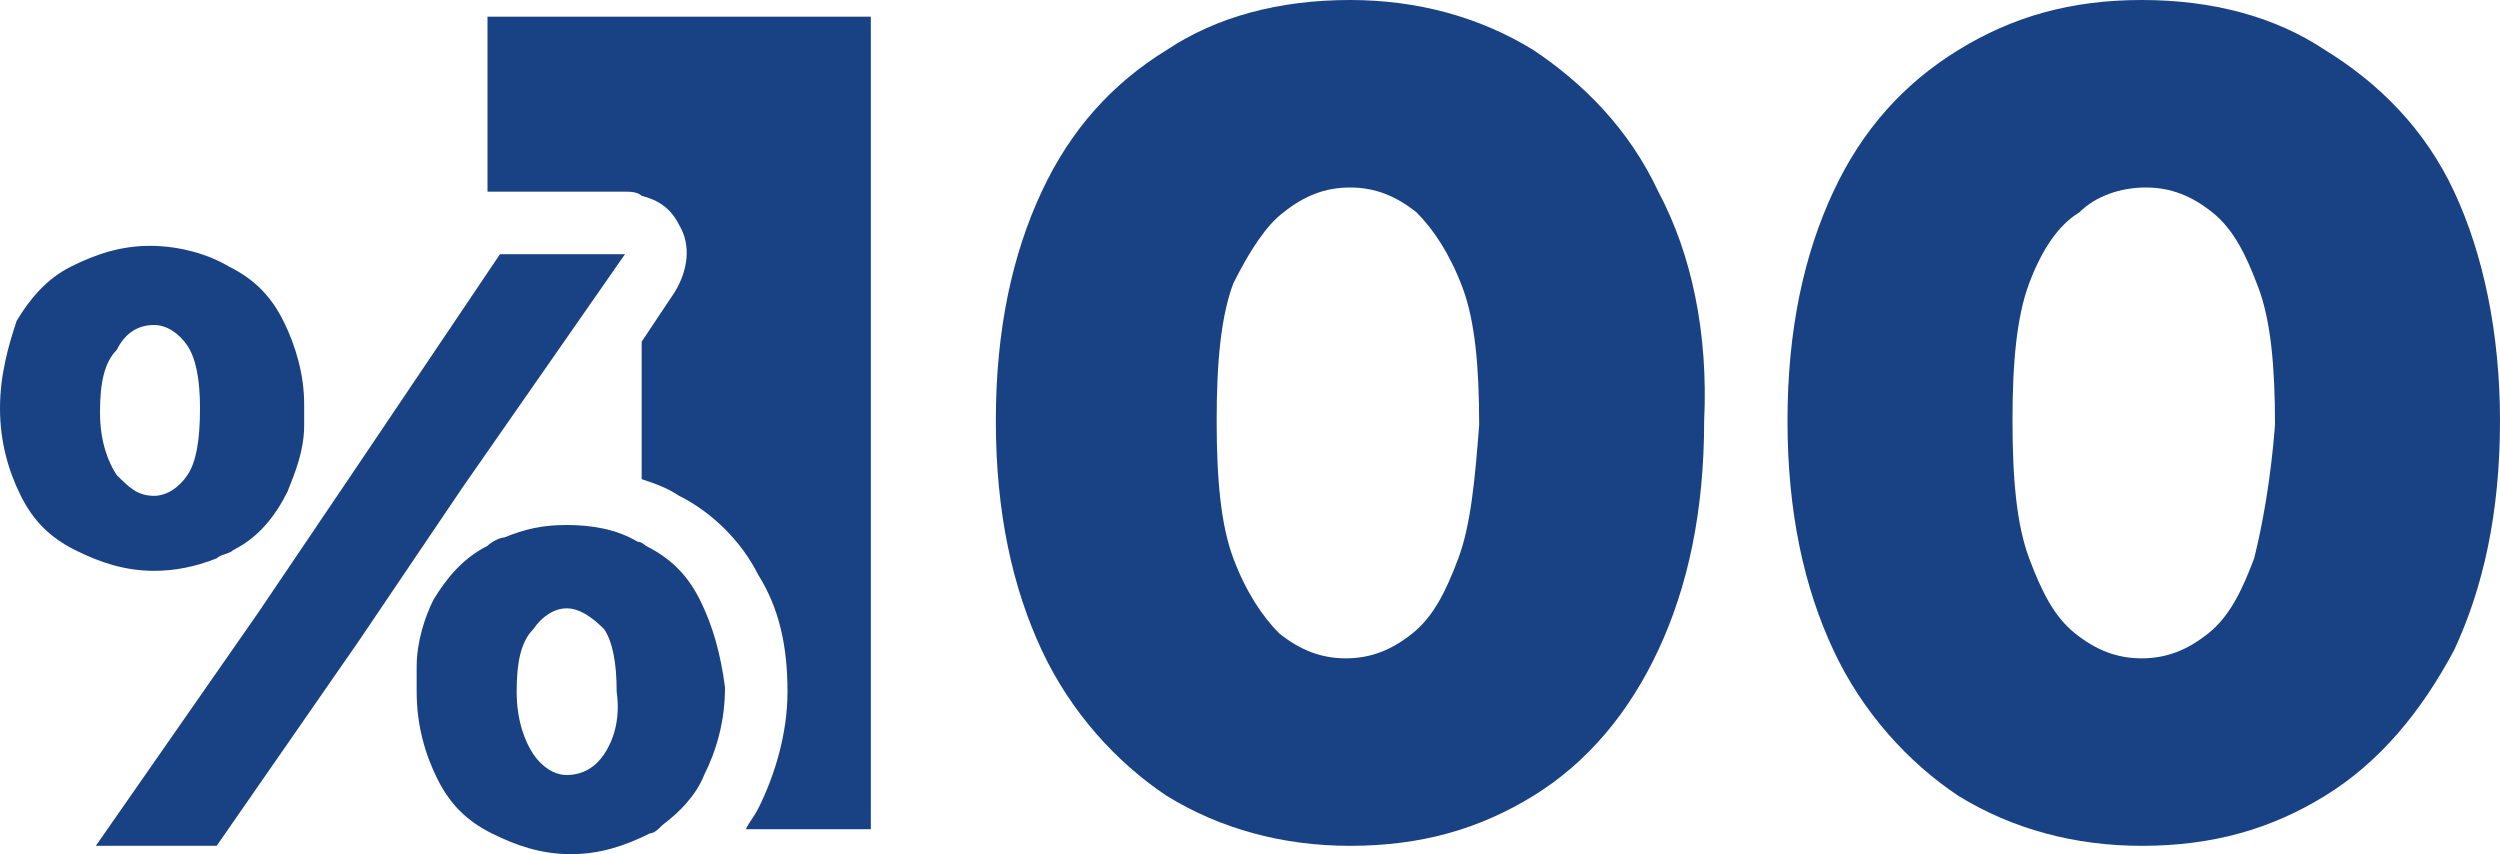 <?xml version="1.0" encoding="utf-8"?>
<!-- Generator: Adobe Illustrator 25.2.1, SVG Export Plug-In . SVG Version: 6.00 Build 0)  -->
<svg version="1.1" id="katman_1" xmlns="http://www.w3.org/2000/svg" xmlns:xlink="http://www.w3.org/1999/xlink" x="0px" y="0px"
	 viewBox="0 0 60 20.5" style="enable-background:new 0 0 60 20.5;" xml:space="preserve">
<style type="text/css">
	.st0{fill:#184284;}
</style>
<g>
	<path class="st0" d="M20.9,0.4v19.5h-3c0.1-0.2,0.2-0.3,0.3-0.5c0.4-0.8,0.7-1.8,0.7-2.8c0-1.1-0.2-2-0.7-2.8
		c-0.4-0.8-1.1-1.5-1.9-1.9c-0.3-0.2-0.6-0.3-0.9-0.4V8.2L16.2,7c0.3-0.5,0.4-1.1,0.1-1.6c-0.2-0.4-0.5-0.6-0.9-0.7
		c-0.1-0.1-0.3-0.1-0.4-0.1H12c-0.1,0-0.2,0-0.3,0V0.4H20.9z"/>
	<path class="st0" d="M39.8,4.6c-0.7-1.5-1.8-2.6-3-3.4C35.5,0.4,34,0,32.4,0c-1.7,0-3.2,0.4-4.4,1.2c-1.3,0.8-2.3,1.9-3,3.4
		c-0.7,1.5-1.1,3.3-1.1,5.5c0,2.2,0.4,4,1.1,5.5c0.7,1.5,1.8,2.7,3,3.5c1.3,0.8,2.8,1.2,4.4,1.2c1.7,0,3.1-0.4,4.4-1.2
		c1.3-0.8,2.3-2,3-3.5c0.7-1.5,1.1-3.3,1.1-5.5C41,8,40.6,6.1,39.8,4.6z M35,13.4c-0.3,0.8-0.6,1.4-1.1,1.8c-0.5,0.4-1,0.6-1.6,0.6
		c-0.6,0-1.1-0.2-1.6-0.6c-0.4-0.4-0.8-1-1.1-1.8c-0.3-0.8-0.4-1.9-0.4-3.3c0-1.4,0.1-2.5,0.4-3.3C30,6,30.4,5.4,30.8,5.1
		c0.5-0.4,1-0.6,1.6-0.6c0.6,0,1.1,0.2,1.6,0.6c0.4,0.4,0.8,1,1.1,1.8c0.3,0.8,0.4,1.9,0.4,3.3C35.4,11.5,35.3,12.6,35,13.4z"/>
	<path class="st0" d="M58.9,4.6c-0.7-1.5-1.8-2.6-3.1-3.4C54.6,0.4,53.1,0,51.4,0c-1.7,0-3.1,0.4-4.4,1.2c-1.3,0.8-2.3,1.9-3,3.4
		c-0.7,1.5-1.1,3.3-1.1,5.5c0,2.2,0.4,4,1.1,5.5c0.7,1.5,1.8,2.7,3,3.5c1.3,0.8,2.8,1.2,4.4,1.2c1.7,0,3.1-0.4,4.4-1.2
		c1.3-0.8,2.3-2,3.1-3.5c0.7-1.5,1.1-3.3,1.1-5.5C60,8,59.6,6.1,58.9,4.6z M54.1,13.4c-0.3,0.8-0.6,1.4-1.1,1.8
		c-0.5,0.4-1,0.6-1.6,0.6c-0.6,0-1.1-0.2-1.6-0.6c-0.5-0.4-0.8-1-1.1-1.8c-0.3-0.8-0.4-1.9-0.4-3.3c0-1.4,0.1-2.5,0.4-3.3
		C49,6,49.4,5.4,49.9,5.1c0.4-0.4,1-0.6,1.6-0.6c0.6,0,1.1,0.2,1.6,0.6c0.5,0.4,0.8,1,1.1,1.8c0.3,0.8,0.4,1.9,0.4,3.3
		C54.5,11.5,54.3,12.6,54.1,13.4z"/>
	<g>
		<path class="st0" d="M16.8,14.4c-0.3-0.6-0.7-1-1.3-1.3c0,0-0.1-0.1-0.2-0.1c-0.5-0.3-1.1-0.4-1.7-0.4c-0.6,0-1,0.1-1.5,0.3
			c-0.1,0-0.3,0.1-0.4,0.2c-0.6,0.3-1,0.8-1.3,1.3c-0.2,0.4-0.4,1-0.4,1.6c0,0.2,0,0.4,0,0.6c0,0.8,0.2,1.5,0.5,2.1
			c0.3,0.6,0.7,1,1.3,1.3c0.6,0.3,1.2,0.5,1.9,0.5c0.7,0,1.3-0.2,1.9-0.5c0.1,0,0.2-0.1,0.3-0.2c0.4-0.3,0.8-0.7,1-1.2
			c0.3-0.6,0.5-1.3,0.5-2.1C17.3,15.7,17.1,15,16.8,14.4z M14.5,18.1c-0.2,0.3-0.5,0.5-0.9,0.5c-0.3,0-0.6-0.2-0.8-0.5
			c-0.2-0.3-0.4-0.8-0.4-1.5c0-0.7,0.1-1.2,0.4-1.5c0.2-0.3,0.5-0.5,0.8-0.5c0.3,0,0.6,0.2,0.9,0.5c0.2,0.3,0.3,0.8,0.3,1.5
			C14.9,17.3,14.7,17.8,14.5,18.1z"/>
		<polygon class="st0" points="15,6.1 11.1,11.7 8.6,15.4 8.6,15.4 5.2,20.3 2.3,20.3 6.2,14.7 8.7,11 12,6.1 		"/>
		<path class="st0" d="M6.8,7.7c-0.3-0.6-0.7-1-1.3-1.3C5,6.1,4.3,5.9,3.6,5.9c-0.7,0-1.3,0.2-1.9,0.5c-0.6,0.3-1,0.8-1.3,1.3
			C0.2,8.3,0,9,0,9.8c0,0.8,0.2,1.5,0.5,2.1c0.3,0.6,0.7,1,1.3,1.3c0.6,0.3,1.2,0.5,1.9,0.5c0.5,0,1-0.1,1.5-0.3
			c0.1-0.1,0.3-0.1,0.4-0.2c0.6-0.3,1-0.8,1.3-1.4c0.2-0.5,0.4-1,0.4-1.6c0-0.2,0-0.4,0-0.5C7.3,9,7.1,8.3,6.8,7.7z M4.5,11.4
			c-0.2,0.3-0.5,0.5-0.8,0.5c-0.4,0-0.6-0.2-0.9-0.5c-0.2-0.3-0.4-0.8-0.4-1.5c0-0.7,0.1-1.2,0.4-1.5C3,8,3.3,7.8,3.7,7.8
			C4,7.8,4.3,8,4.5,8.3c0.2,0.3,0.3,0.8,0.3,1.5C4.8,10.6,4.7,11.1,4.5,11.4z"/>
	</g>
</g>
</svg>
